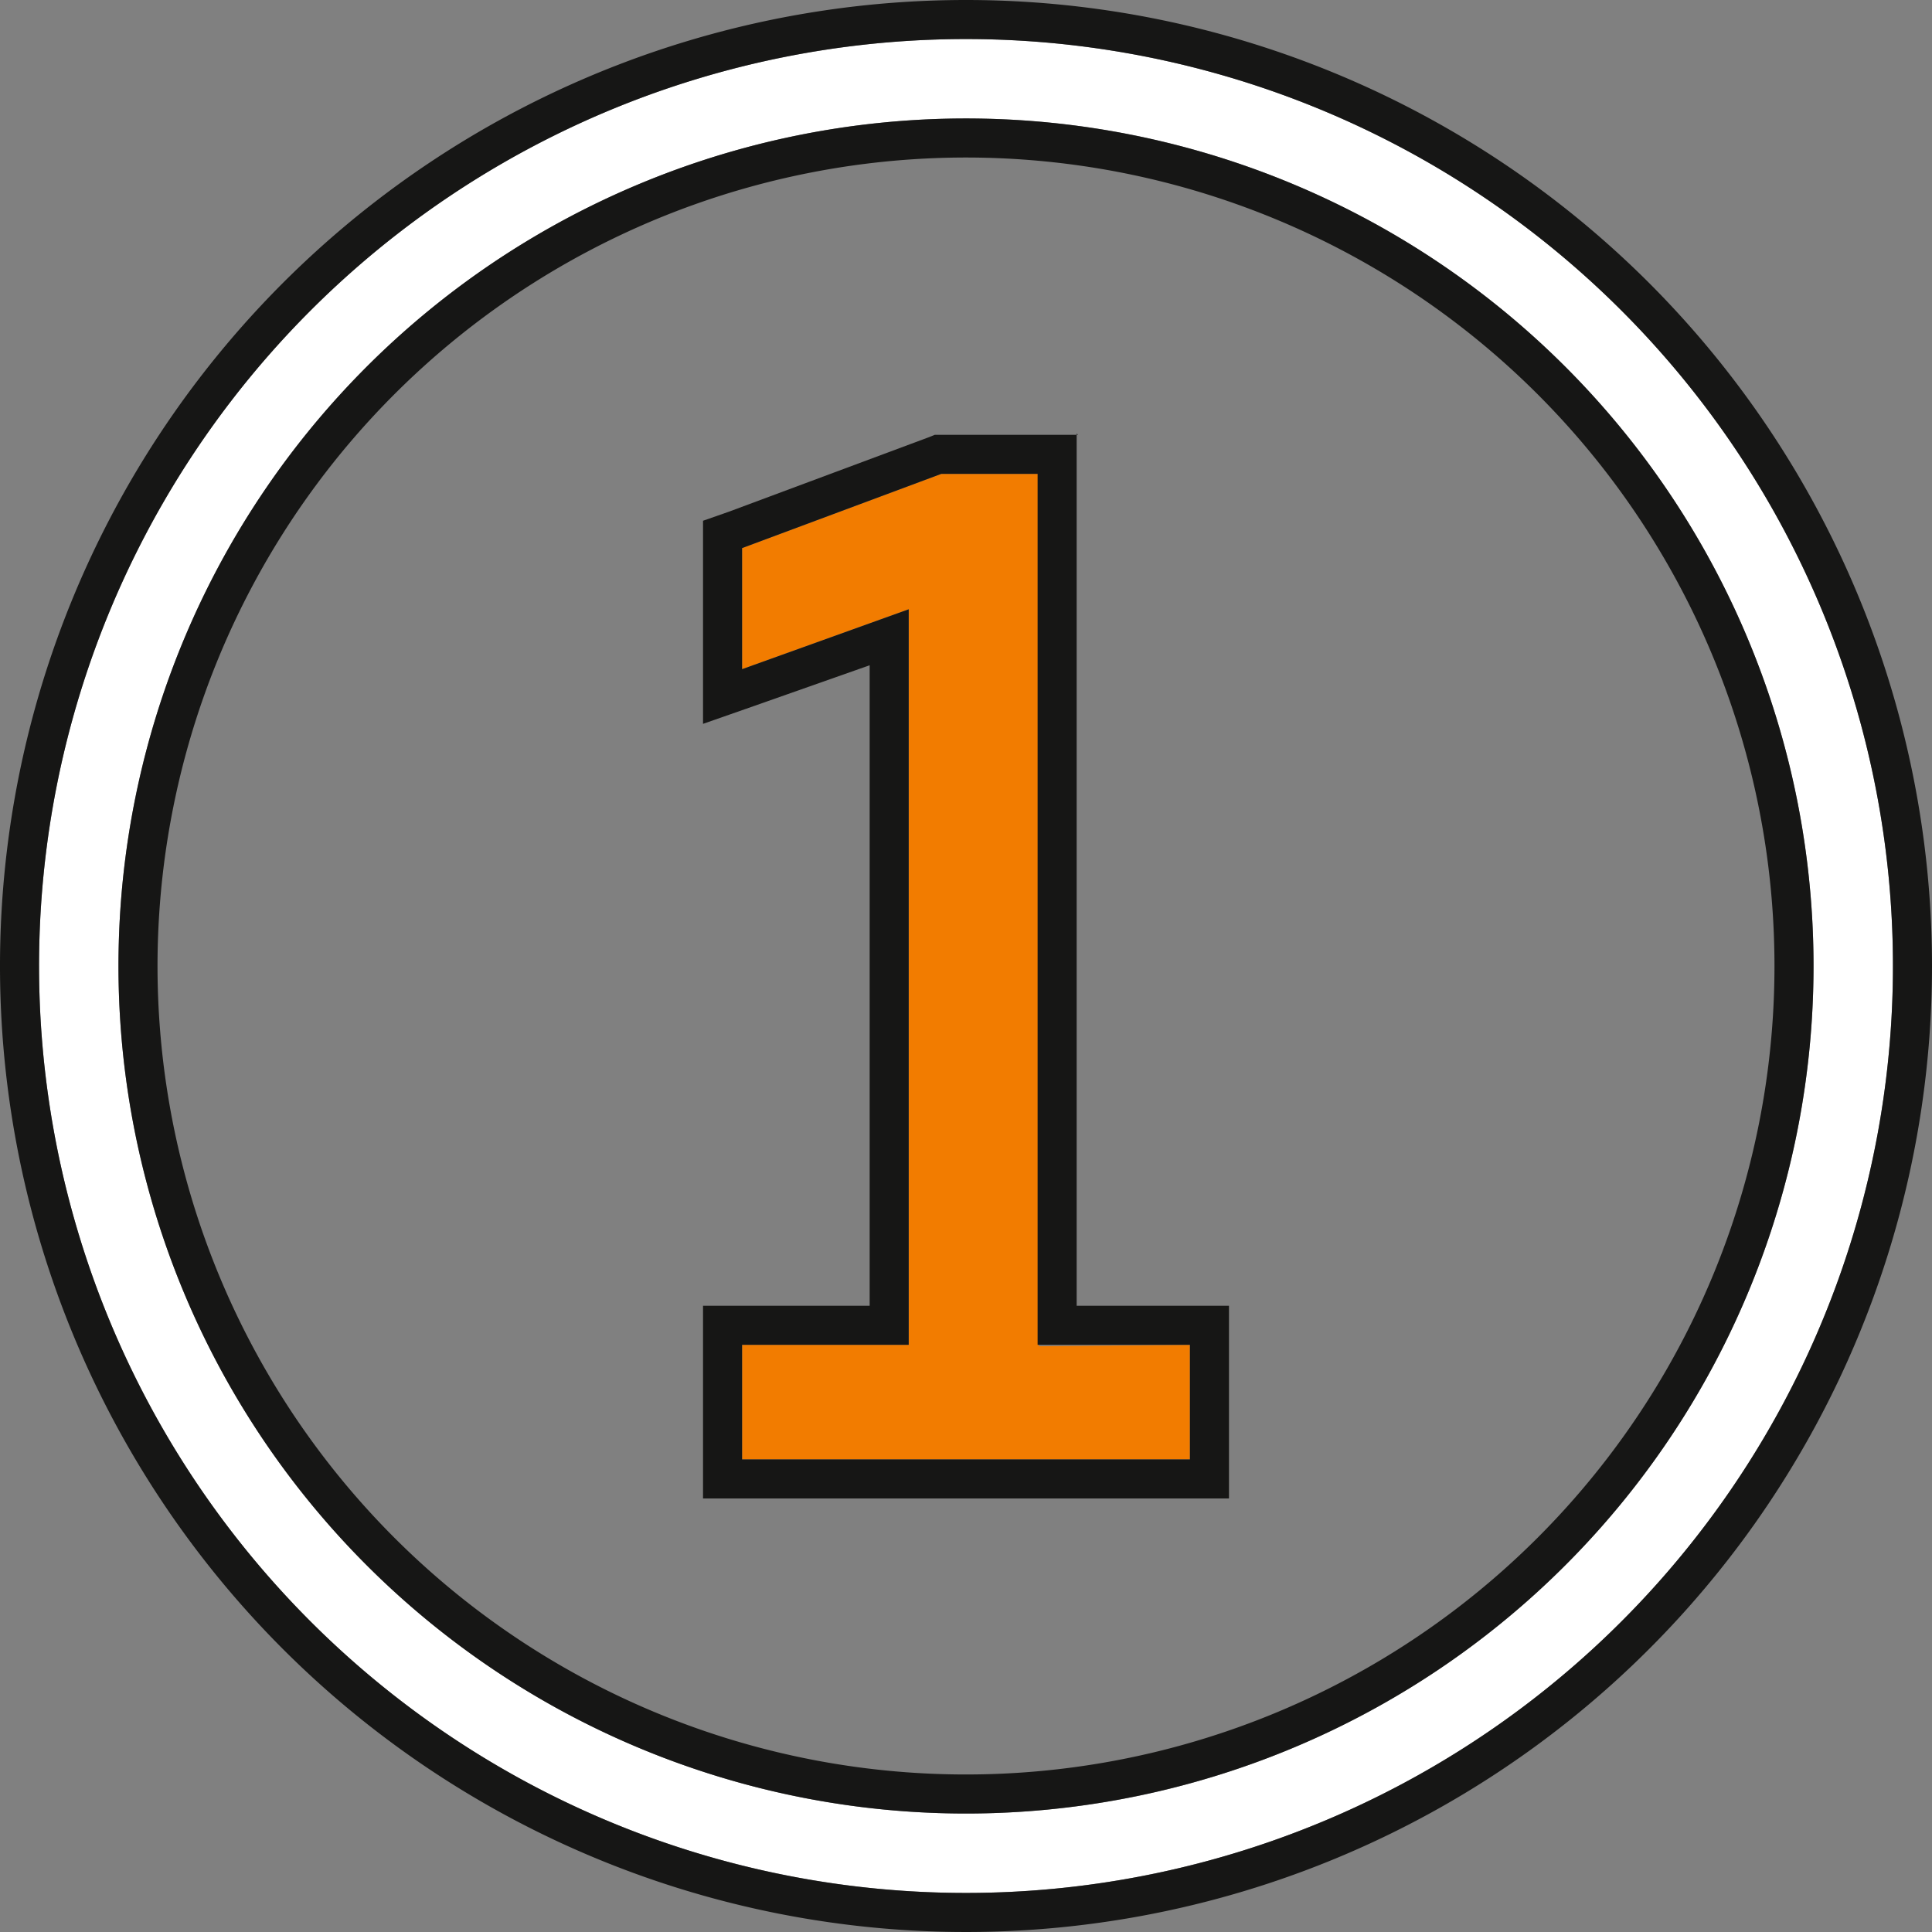 <?xml version="1.0" encoding="UTF-8"?> <svg xmlns="http://www.w3.org/2000/svg" width="148.4" height="148.4" viewBox="0 0 148.4 148.4"><rect x="0" y="0" width="148.4" height="148.4" fill="#808080" stroke="none"/><g id="Siffra_1_Alternativ" data-name="Siffra 1 Alternativ" transform="translate(74.2 74.2)"><g id="Group_53" data-name="Group 53" transform="translate(-74.2 -74.2)"><g id="Group_51" data-name="Group 51"><path id="Path_81" data-name="Path 81" d="M74.2,3a71.2,71.2,0,1,0,71.2,71.2A71.2,71.2,0,0,0,74.2,3Zm0,136.3a65.1,65.1,0,1,1,65.1-65.1A65.1,65.1,0,0,1,74.2,139.3Z" fill="#fff"></path><path id="Path_82" data-name="Path 82" d="M74.2,3A71.2,71.2,0,1,1,3,74.2,71.2,71.2,0,0,1,74.2,3m0,136.3A65.1,65.1,0,1,0,9.1,74.2a65.1,65.1,0,0,0,65.1,65.1M74.2,0a74.2,74.2,0,1,0,74.2,74.2A74.2,74.2,0,0,0,74.2,0Zm0,136.3a62.1,62.1,0,1,1,62.1-62.1,62.1,62.1,0,0,1-62.1,62.1Z" fill="#161615"></path></g><g id="Group_52" data-name="Group 52"><path id="Path_83" data-name="Path 83" d="M91.4,103.3v8.8H57v-8.8H69.8V46.8L57,51.4V42.1l15.3-5.7h7.5v67Z" fill="#f27c00"></path><path id="Path_84" data-name="Path 84" d="M79.7,36.3v67H91.4v8.8H57v-8.8H69.8V46.8L57,51.4V42.1l15.3-5.7h7.5m3-3h-11l-.5.2L56,39.3,54,40V55.6l4-1.4,8.8-3.1v49.2H54v14.8H94.4V100.3H82.7v-67Z" fill="#161615"></path></g></g></g></svg> 
